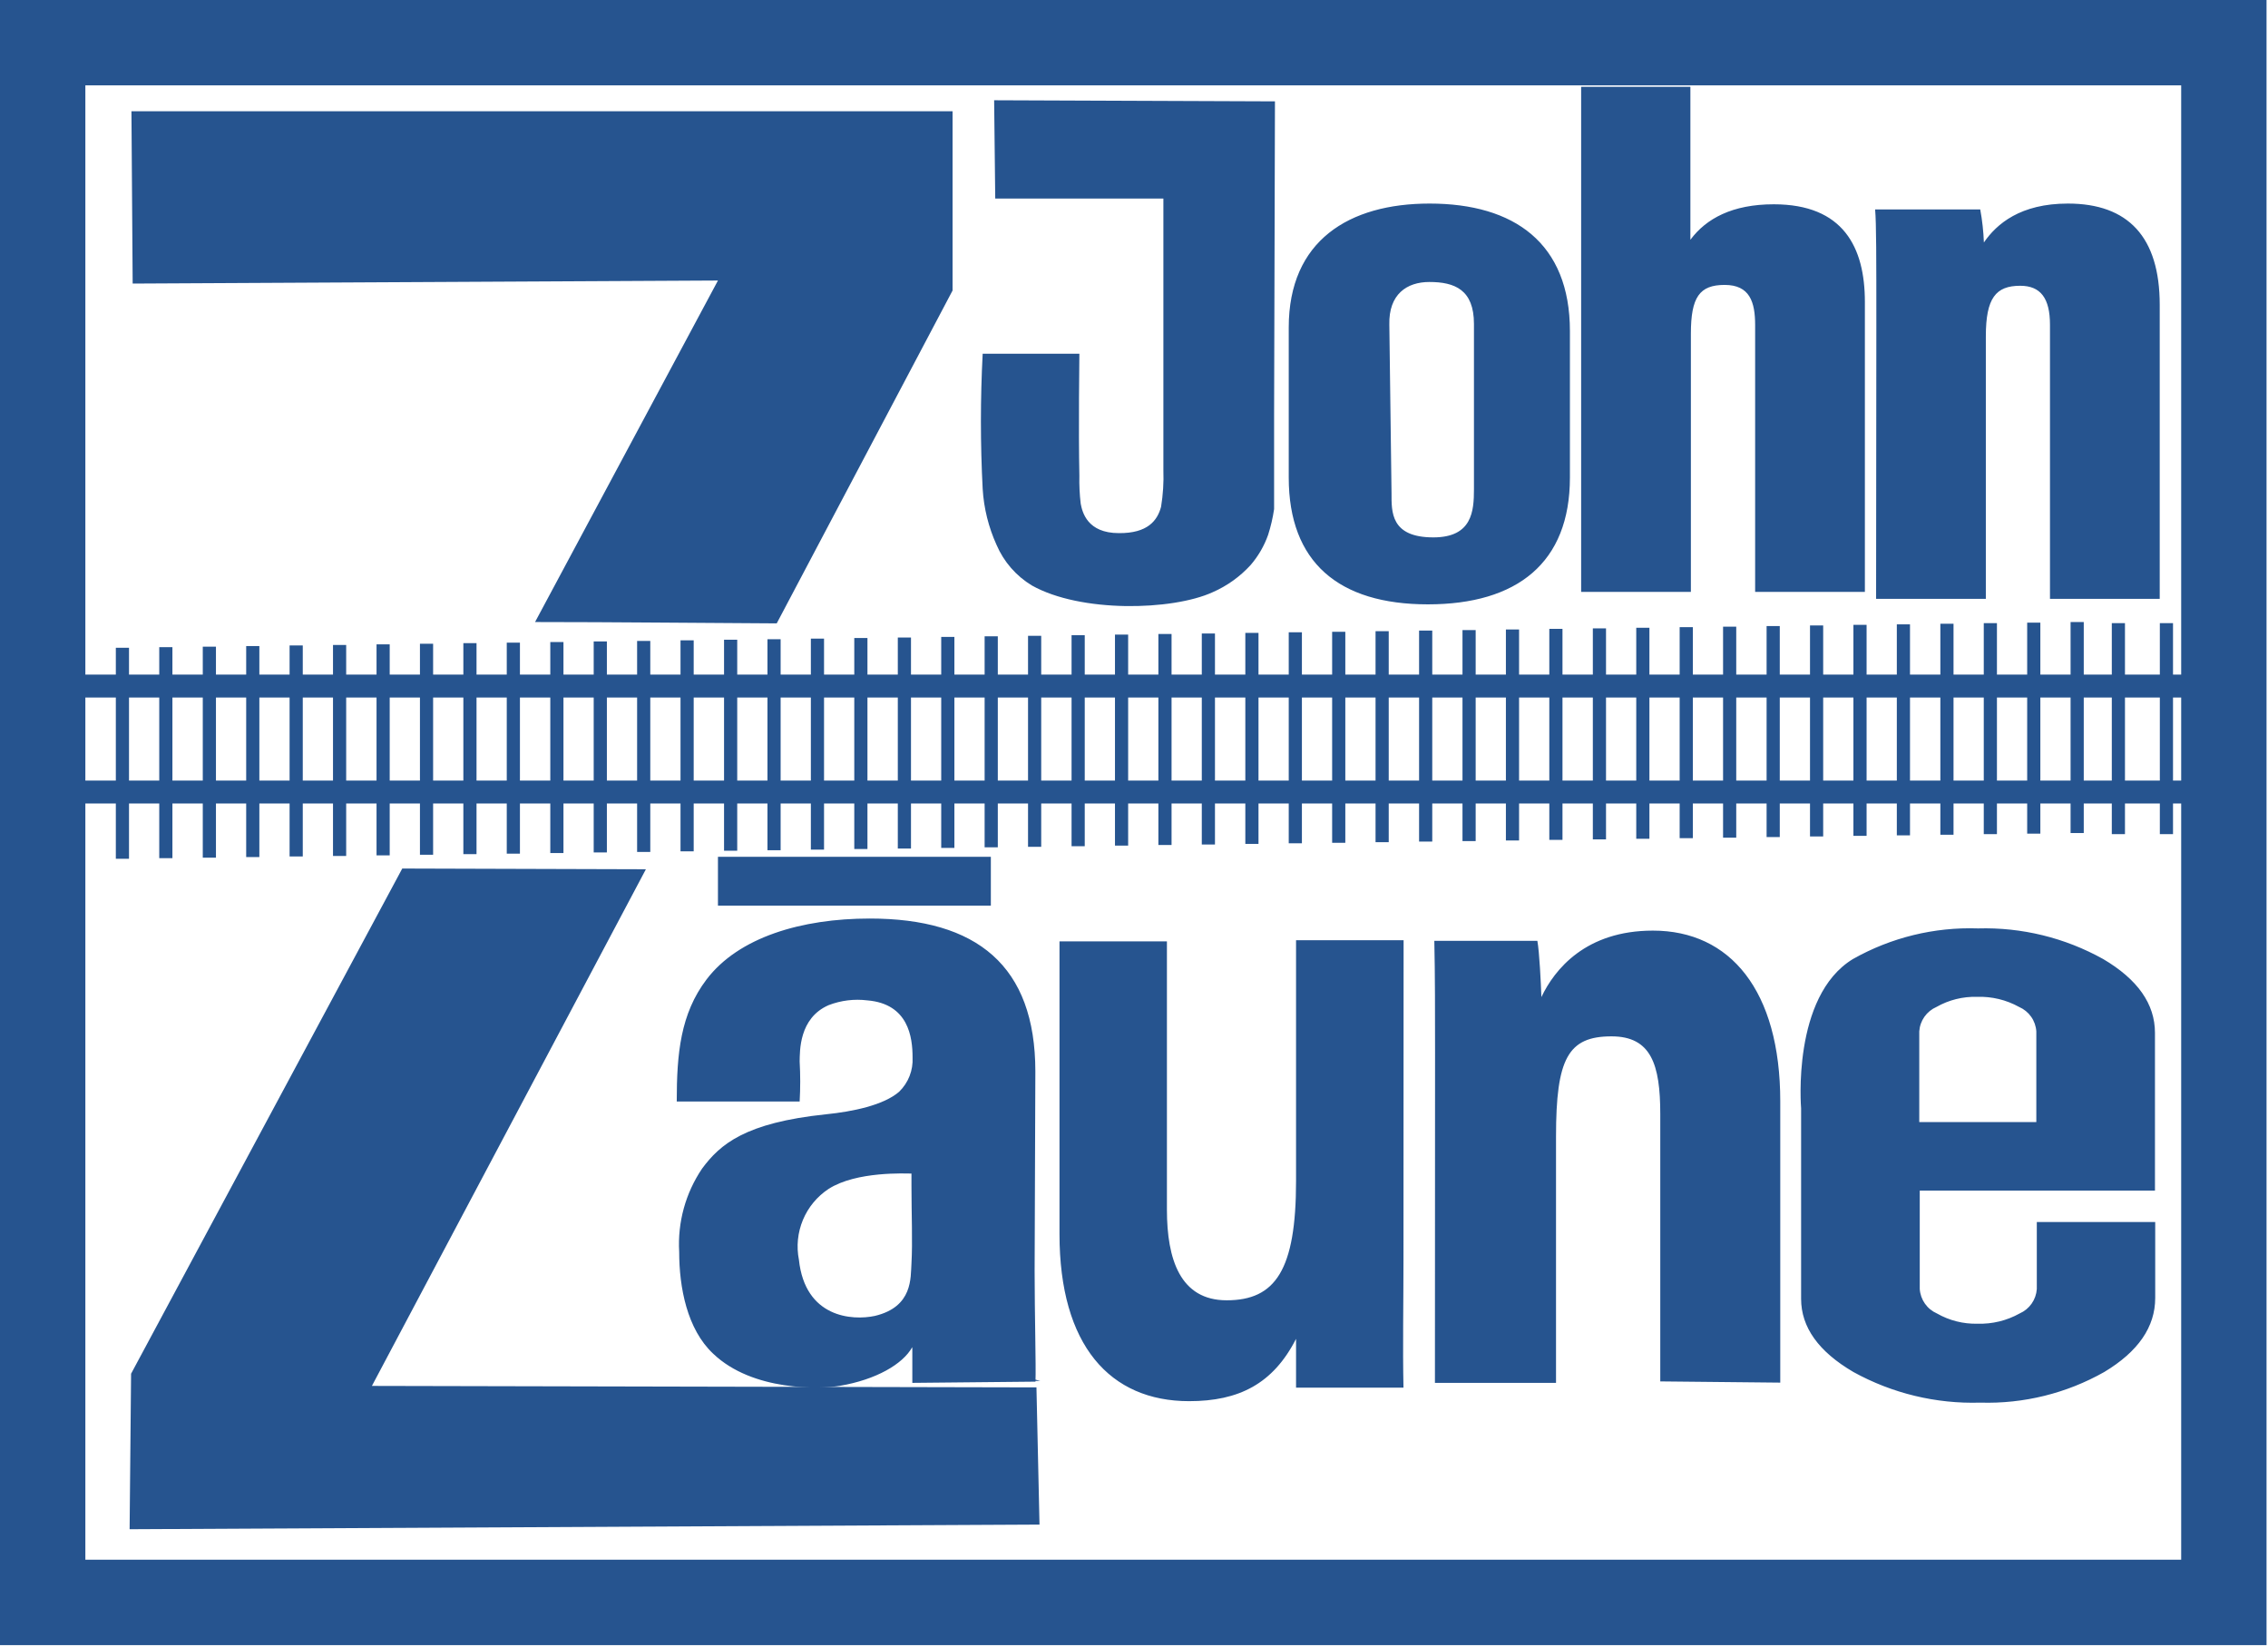 <svg width="186" height="135" viewBox="0 0 186 135" fill="none" xmlns="http://www.w3.org/2000/svg">
<g clip-path="url(#clip0_1_3)">
<path d="M81.53 8.22L81.62 16.28H95.41V38.55C95.446 39.554 95.382 40.559 95.22 41.55C94.92 42.68 94.12 43.73 91.76 43.71C89.16 43.71 88.76 41.98 88.63 41.3C88.539 40.537 88.502 39.768 88.52 39C88.44 35.29 88.52 29 88.52 29H80.59C80.397 32.694 80.397 36.396 80.59 40.09C80.686 41.677 81.073 43.233 81.73 44.68C82.323 46.061 83.334 47.222 84.62 48C88.62 50.25 96.12 50.07 99.44 48.56C100.63 48.042 101.696 47.279 102.57 46.32C103.195 45.592 103.68 44.755 104 43.85C104.22 43.161 104.384 42.455 104.49 41.74V34L104.56 8.31L81.53 8.22ZM128.75 27.15V39.15C128.75 46.15 124.42 49.55 117.1 49.55C109.78 49.55 105.69 46.1 105.69 39.15V26.85C105.69 19.73 110.63 16.69 117.24 16.69C124.19 16.69 128.75 19.94 128.75 27.15ZM113.94 26.62L114.12 40.44C114.12 41.95 114.03 44.06 117.55 44.06C120.73 44.06 120.88 41.91 120.88 40.12V26.56C120.88 23.75 119.3 23.12 117.22 23.12C115.38 23.12 113.88 24.12 113.94 26.62ZM138.63 7.12V19.66C139.92 17.92 142.07 16.75 145.47 16.75C151.16 16.75 152.94 20.26 152.94 24.75V48.53H143.94V26.65C143.94 24.76 143.5 23.36 141.44 23.36C139.38 23.36 138.67 24.36 138.67 27.36V48.53H129.67V7.12H138.63ZM153.88 26.74C153.88 21.04 153.88 18.35 153.78 17.17H162.4C162.565 18.065 162.665 18.971 162.7 19.88C163.75 18.35 165.7 16.69 169.59 16.69C174.53 16.69 177.12 19.43 177.12 24.99V49.1H168.12V26.62C168.12 24.45 167.35 23.43 165.68 23.43C163.68 23.43 162.86 24.43 162.86 27.57V49.1H153.86L153.88 26.74ZM58.88 23L43.88 51C50.48 51 57.09 51.08 63.7 51.11L78.12 23.82V9.12H10.78L10.88 23.25L58.88 23ZM85 113.75L30.5 113.63L52.97 71.27L32.99 71.21L10.75 112.63L10.63 125.38L85.25 125L85 113.75Z" fill="#26548f"/>
<path d="M84.85 104.22C84.85 107.69 84.97 112.02 84.92 113.28L74.82 113.38V110.44C74.04 111.86 71.82 113.12 68.89 113.62C67.28 113.9 61.73 114.08 58.49 110.99C56.35 108.99 55.7 105.56 55.7 102.64C55.561 100.219 56.221 97.819 57.58 95.81C59.06 93.81 61.12 92.05 67.74 91.36C69.92 91.14 72.46 90.62 73.74 89.51C74.113 89.147 74.404 88.709 74.594 88.224C74.784 87.739 74.868 87.22 74.84 86.7C74.84 85.05 74.51 82.3 71.13 82.02C70.057 81.888 68.969 82.022 67.96 82.41C65.51 83.47 65.6 86.21 65.58 87.03C65.642 88.123 65.642 89.218 65.58 90.31H55.5C55.5 86.37 55.81 83.12 57.94 80.31C60.57 76.84 65.74 75.31 71.33 75.31C80.11 75.31 84.91 79.17 84.91 87.85L84.85 104.22ZM74.75 96.22C74.3 96.22 70.24 96.01 67.95 97.48C67.014 98.098 66.283 98.98 65.85 100.015C65.418 101.05 65.303 102.19 65.52 103.29C66.03 108.03 69.88 108.29 71.75 107.89C74.89 107.14 74.67 104.74 74.75 103.58C74.85 101.8 74.75 99.58 74.75 97.26V96.22ZM85.31 113.22H74.88C74.88 113.22 74.88 111.79 74.81 110.41M115.1 103.23C115.1 106.79 115.03 110.48 115.1 113.77H106.29V109.77C104.4 113.47 101.59 114.88 97.52 114.88C91.03 114.88 86.89 110.31 86.89 101.18V77.18H95.7V99.18C95.7 103.25 96.79 106.61 100.6 106.61C104.6 106.61 106.29 104.13 106.29 96.83V77.09H115.11L115.1 103.23ZM117.69 86.27C117.69 83.19 117.69 79.81 117.63 77.14H126.08C126.25 78.07 126.37 80.59 126.41 81.75C127.49 79.48 130.04 76.3 135.56 76.3C141.89 76.3 146 81.21 146 90.3V113.36L136.16 113.26V91.34C136.16 87.27 135.41 84.97 132.16 84.97C128.6 84.97 127.61 86.78 127.61 93.18V113.38H117.68L117.69 86.27ZM176.75 106.42C176.75 108.793 175.357 110.817 172.57 112.49C169.477 114.24 165.962 115.108 162.41 115C158.778 115.112 155.182 114.245 152 112.49C149.14 110.817 147.71 108.817 147.71 106.49V90.87C147.71 90.87 146.92 81.69 151.96 78.63C155.084 76.866 158.634 75.997 162.22 76.12C165.804 76.017 169.349 76.884 172.48 78.63C175.313 80.297 176.73 82.313 176.73 84.68V97.62H157.44V105.69C157.47 106.12 157.617 106.534 157.866 106.887C158.114 107.24 158.455 107.517 158.85 107.69C159.863 108.269 161.014 108.559 162.18 108.53C163.385 108.567 164.577 108.277 165.63 107.69C166.025 107.517 166.366 107.24 166.614 106.887C166.863 106.534 167.01 106.12 167.04 105.69V100.19H176.75V106.42ZM167 92V84.56C166.971 84.129 166.825 83.715 166.576 83.362C166.327 83.009 165.986 82.732 165.59 82.56C164.536 81.976 163.344 81.689 162.14 81.73C160.975 81.697 159.823 81.984 158.81 82.56C158.414 82.732 158.073 83.009 157.824 83.362C157.575 83.715 157.429 84.129 157.4 84.56V92H167Z" fill="#26548f"/>
<path d="M3.5 3.5H182.38V131.38H3.5V3.5Z" stroke="#26548f" stroke-width="7" stroke-miterlimit="10"/>
<path d="M58.88 70.25H81.26V74.25H58.88V70.25ZM6.42 55.31L6.41 57.19H179.56L179.55 55.31H6.42ZM6.55 64L6.53 65.88H179.69L179.68 64H6.55Z" fill="#26548f"/>
<path d="M9.5 53.11H10.58V70.41H9.5V53.11ZM13.06 53.06H14.14V70.36H13.06V53.06ZM16.63 53.02H17.71V70.32H16.63V53.02ZM20.19 52.97H21.27V70.27H20.19V52.97ZM23.75 52.92H24.83V70.22H23.75V52.92ZM27.31 52.88H28.39V70.18H27.31V52.88ZM30.88 52.83H31.96V70.13H30.88V52.83ZM34.44 52.78H35.52V70.08H34.44V52.78ZM38 52.73H39.08V70.03H38V52.73ZM41.56 52.69H42.64V69.99H41.56V52.69ZM45.13 52.64H46.21V69.94H45.13V52.64ZM48.69 52.59H49.77V69.89H48.69V52.59ZM52.25 52.55H53.33V69.85H52.25V52.55ZM55.81 52.5H56.89V69.8H55.81V52.5ZM59.38 52.45H60.46V69.75H59.38V52.45ZM62.94 52.41H64.02V69.71H62.94V52.41ZM66.5 52.36H67.58V69.66H66.5V52.36ZM70.06 52.31H71.14V69.61H70.06V52.31ZM73.63 52.27H74.71V69.57H73.63V52.27ZM77.19 52.22H78.27V69.52H77.19V52.22ZM80.75 52.17H81.83V69.47H80.75V52.17ZM84.31 52.13H85.39V69.43H84.31V52.13ZM87.88 52.08H88.96V69.38H87.88V52.08ZM91.44 52.03H92.52V69.33H91.44V52.03ZM95 51.98H96.08V69.28H95V51.98ZM98.56 51.94H99.64V69.24H98.56V51.94ZM102.13 51.89H103.21V69.19H102.13V51.89ZM105.69 51.84H106.77V69.14H105.69V51.84ZM109.25 51.8H110.33V69.1H109.25V51.8ZM112.81 51.75H113.89V69.05H112.81V51.75ZM116.38 51.7H117.46V69H116.38V51.7ZM119.94 51.66H121.02V68.96H119.94V51.66ZM123.5 51.61H124.58V68.91H123.5V51.61ZM127.06 51.56H128.14V68.86H127.06V51.56ZM130.63 51.52H131.71V68.82H130.63V51.52ZM134.19 51.47H135.27V68.77H134.19V51.47ZM137.75 51.42H138.83V68.72H137.75V51.42ZM141.31 51.38H142.39V68.68H141.31V51.38ZM144.88 51.33H145.96V68.63H144.88V51.33ZM148.44 51.28H149.52V68.58H148.44V51.28ZM152 51.23H153.08V68.53H152V51.23ZM155.56 51.19H156.64V68.49H155.56V51.19ZM159.13 51.14H160.21V68.44H159.13V51.14ZM162.69 51.09H163.77V68.39H162.69V51.09ZM166.25 51.05H167.33V68.35H166.25V51.05ZM169.81 51H170.89V68.3H169.81V51ZM173.19 51.09H174.27V68.39H173.19V51.09ZM177.13 51.09H178.21V68.39H177.13V51.09Z" fill="#26548f"/>
</g>
<defs>
<clipPath id="clip0_1_3">
<rect width="185.88" height="134.88" fill="#26548f"/>
</clipPath>
</defs>
</svg>
